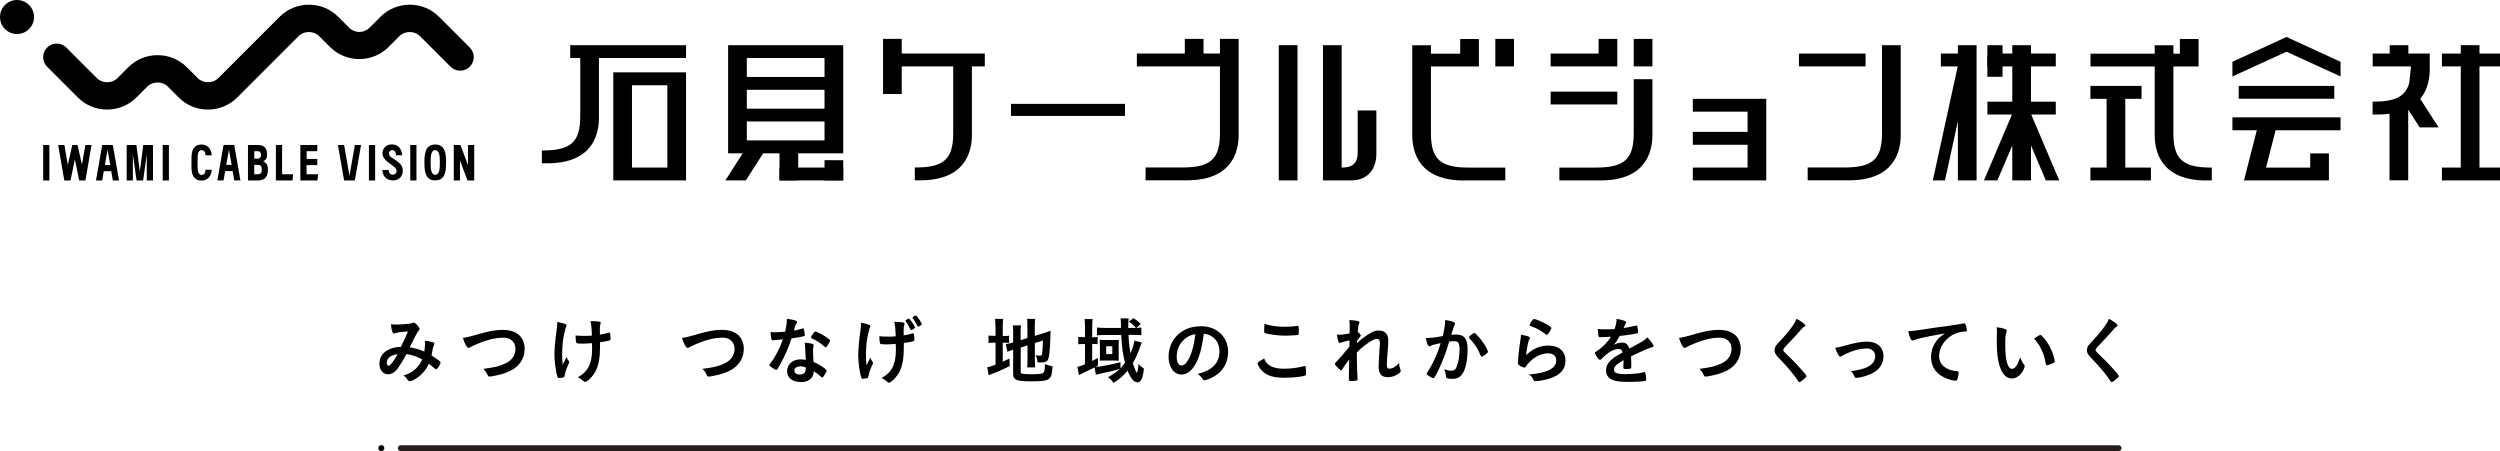 <?xml version="1.0" encoding="UTF-8"?><svg id="_レイヤー_2" xmlns="http://www.w3.org/2000/svg" viewBox="0 0 298.23 53.82"><defs><style>.cls-1{fill:none;stroke:#251e1c;stroke-linecap:round;stroke-linejoin:round;stroke-width:.69px;}.cls-2{stroke-width:0px;}</style></defs><g id="_レイヤー_1-2"><polygon class="cls-2" points="245.24 13.66 245.24 12.13 242.28 12.13 242.28 7.92 245.24 7.92 245.24 6.39 242.28 6.39 242.28 5.39 240.05 5.39 240.05 6.39 238.89 6.39 238.89 5.39 237.08 5.39 237.08 7.92 240.05 7.92 240.05 12.13 237.08 12.13 237.08 13.66 240.01 13.66 236.67 21.52 238.27 21.52 240.05 17.35 240.05 21.52 242.28 21.52 242.28 17.35 244.05 21.52 245.65 21.52 242.31 13.66 245.24 13.66"/><polygon class="cls-2" points="235.79 21.52 235.79 5.39 233.56 5.39 233.56 6.39 231.53 6.39 231.53 7.92 233.54 7.92 230.57 21.52 232.02 21.52 233.56 14.46 233.56 21.52 235.79 21.52"/><polygon class="cls-2" points="201.94 19.99 201.94 21.52 210.7 21.52 210.7 11.79 201.94 11.79 201.94 13.32 208.47 13.32 208.47 15.73 201.94 15.73 201.94 17.27 208.47 17.27 208.47 19.99 201.94 19.99"/><path class="cls-2" d="m226.74,5.39h-2.23v10.48c0,3.11-1.1,4.11-4.51,4.11h-4.36v1.53h4.93c5.37,0,6.17-3.39,6.17-5.41V5.39Z"/><rect class="cls-2" x="214.6" y="6.39" width="7.95" height="1.53"/><path class="cls-2" d="m288.75,11.75c.91-1.12,1.1-2.53,1.1-3.5v-1.86h-2.55v-1h-2.23v1h-2.03v1.53h4.57l-.2,1.95c-.44,1.63-1.65,2.26-4.31,2.26h-.07v1.53h.64c.45,0,.9-.03,1.31-.08h.07s0,7.93,0,7.93h2.23v-8.43l1.37,2.12h2.26l-2.2-3.41.03-.04Z"/><polygon class="cls-2" points="291.3 7.92 293.55 7.92 293.55 19.99 291.3 19.99 291.3 21.52 298.23 21.52 298.23 19.99 295.78 19.99 295.78 7.92 298.23 7.92 298.23 6.39 295.78 6.39 295.78 5.39 293.55 5.39 293.55 6.39 291.3 6.39 291.3 7.92"/><path class="cls-2" d="m263.21,21.52h.64v-1.53h-.07c-3.41,0-4.51-1-4.51-4.11v-7.95s3,0,3,0v-3.28h-2.23v1.75h-.77v-1h-2.23v1h-7.66v1.53h7.66v8.19c0,2.02.8,5.41,6.17,5.41Z"/><polygon class="cls-2" points="255.47 11.79 255.47 10.25 249.37 10.25 249.37 11.79 251.3 11.79 251.3 19.99 249.37 19.99 249.37 21.52 256.59 21.52 256.59 19.99 253.53 19.99 253.53 11.79 255.47 11.79"/><polygon class="cls-2" points="277.82 18.3 275.59 18.3 275.59 19.99 270.32 19.99 271.46 15.54 279.21 15.54 279.21 14 266.31 14 266.31 15.54 269.22 15.54 267.69 21.52 277.82 21.52 277.82 18.3"/><polygon class="cls-2" points="279.21 9.12 279.21 7.37 272.76 4.41 266.31 7.37 266.31 9.12 272.76 6.17 279.21 9.12"/><rect class="cls-2" x="267.06" y="10.25" width="11.4" height="1.53"/><path class="cls-2" d="m95.22,21.52v-1.53h0v-1.7h5.37V5.39h-13.73v12.9h1.74l-2.07,3.23h2.44l2.07-3.23h1.95v3.23h2.23Zm-6.13-14.6h9.27v2.26h-9.27v-2.26Zm0,3.79h9.27v2.25h-9.27v-2.25Zm0,6.04v-2.26h9.27v2.26h-9.27Z"/><rect class="cls-2" x="120.6" y="12.39" width="13.6" height="1.44"/><path class="cls-2" d="m115.95,7.92h1.53v-1.53h-9.91v-1.75h-2.23v6.57h2.23v-3.29h6.14v7.95c0,3.11-1.1,4.11-4.51,4.11h-.07v1.53h.64c5.37,0,6.17-3.39,6.17-5.41V7.92Z"/><path class="cls-2" d="m71.45,6.92h10.39v-1.53h-13.82v1.53h1.2v6.92c0,3.11-1.1,4.11-4.51,4.11h-.07v1.53h.64c5.37,0,6.17-3.39,6.17-5.41v-7.16Z"/><path class="cls-2" d="m73.16,8.63v12.89h8.68v-12.89h-8.68Zm6.45,11.36h-4.22v-9.82h4.22v9.82Z"/><rect class="cls-2" x="178.38" y="4.64" width="2.23" height="3.28"/><rect class="cls-2" x="98.36" y="19.11" width="2.23" height="2.41"/><path class="cls-2" d="m174.64,21.52h4.93v-1.53h-4.36c-3.41,0-4.51-1-4.51-4.11v-7.95h5.72v-3.28h-2.23v1.75h-3.49v-1h-2.23v10.72c0,2.02.8,5.41,6.17,5.41Z"/><path class="cls-2" d="m197.12,9.45h-2.23v6.43c0,3.11-1.1,4.11-4.51,4.11h-4.36v1.53h4.93c5.37,0,6.17-3.39,6.17-5.41v-6.66Z"/><polygon class="cls-2" points="184.98 7.92 192.93 7.92 192.93 4.64 190.7 4.64 190.7 6.39 184.98 6.39 184.98 7.92"/><rect class="cls-2" x="194.89" y="4.64" width="2.23" height="3.28"/><rect class="cls-2" x="184.98" y="10.93" width="7.95" height="1.53"/><path class="cls-2" d="m164.19,13.18h-2.23v5.04c0,1.52-.93,1.75-1.84,1.77h-.07s0-14.6,0-14.6h-2.23v16.13h3.4c1.83,0,2.97-1.23,2.97-3.21v-5.12Z"/><rect class="cls-2" x="152.55" y="5.39" width="2.23" height="16.13"/><path class="cls-2" d="m147.76,4.64h-2.23v1.75h-1.96v-1.75h-2.23v1.75h-5.72v1.53h9.91v7.95c0,3.11-1.1,4.11-4.51,4.11h-4.36v1.53h4.93c5.37,0,6.17-3.39,6.17-5.41V4.64Z"/><rect class="cls-2" x="92.99" y="19.99" width="7.6" height="1.53"/><rect class="cls-2" x="237.08" y="6.63" width="1.81" height="2.53"/><path class="cls-2" d="m48.49,42.25c-.31.58-.67,1.16-.99,1.63-.36.51-.77.77-1.19.77-.63,0-1.05-.51-1.05-1.28,0-.66.33-1.23.95-1.59.41-.24,1.03-.4,1.52-.4h.09c.44-.91.56-1.15.85-1.83-.8.03-1.29.1-1.64.23-.02,0-.04,0-.06,0-.15,0-.29-.45-.33-1.11.19.03.37.05.61.05.3,0,.8-.03,1.33-.08q.5-.04.61-.11c.07-.03.11-.05.16-.05.11,0,.29.14.48.37.14.18.23.33.23.39,0,.07-.03.13-.14.23-.13.14-.53.89-1.04,1.95.83.17,1.14.26,1.74.52.04-.3.08-.66.08-.91,0-.11,0-.24-.03-.39.37.05.69.11.94.17.16.04.21.09.21.16,0,.06-.02.12-.07.23-.08.17-.1.28-.17.64-.03.18-.05.3-.1.56.44.28.83.55,1,.71.04.04.07.09.07.13,0,.24-.37.81-.53.81-.04,0-.09-.03-.16-.08-.23-.21-.52-.45-.7-.58-.3.63-.6,1.03-1.08,1.44-.41.34-.97.65-1.18.65-.07,0-.15-.03-.21-.09-.03-.03-.03-.03-.14-.19-.13-.2-.24-.3-.45-.39.7-.24,1.04-.42,1.41-.74.37-.33.66-.73.85-1.2-.59-.32-1.17-.52-1.86-.64Zm-2.35,1.04c0,.21.08.34.22.34.19,0,.53-.43,1.08-1.37-.83.09-1.3.46-1.3,1.03Z"/><path class="cls-2" d="m56.96,39.89c1.44-.41,2.19-.54,3.01-.54.88,0,1.57.23,2.03.69.38.39.59.93.59,1.57,0,1.11-.6,2.05-1.64,2.59-.56.28-1.12.47-1.9.62-.34.07-.51.1-.64.1-.1,0-.16-.03-.21-.13-.2-.4-.28-.52-.54-.79,1.3-.16,2-.33,2.68-.67.74-.37,1.15-.97,1.15-1.7,0-.82-.56-1.35-1.41-1.35-1.04,0-2.18.3-3.51.91-.23.1-.36.17-.44.22-.16.09-.2.1-.25.1-.17,0-.46-.53-.66-1.2.4-.05.8-.15,1.75-.41Z"/><path class="cls-2" d="m66.47,38.53v-.12c.55.1.83.17,1.05.29.06.03.08.06.08.12,0,.03-.02.08-.05.14-.08.14-.1.24-.24.82-.17.75-.25,1.58-.25,2.5,0,.49.02.76.07,1.22l.46-.93c.05.18.12.33.23.45.07.09.08.11.08.18s0,.07-.17.44c-.18.39-.29.73-.38,1.17-.03.14-.05.18-.1.2-.07.03-.37.08-.54.08-.12,0-.17-.03-.19-.1-.21-.59-.38-1.81-.38-2.68,0-.75.1-1.78.25-2.87.05-.36.08-.62.08-.8v-.1Zm2.97,2.46c-.49,0-.63-.02-.67-.08-.06-.08-.11-.44-.11-.76v-.13c.35.03.63.05,1.07.05.34,0,.53,0,.88-.04-.03-.9-.08-1.44-.18-1.72h.23c.3,0,.68.03.87.07.09.02.13.07.13.14,0,.03,0,.07-.03.13-.04.12-.07.31-.07.54,0,.13,0,.54,0,.64v.09c.44-.07.64-.11,1.01-.23.03,0,.07-.02.1-.02.05,0,.08.03.1.08.03.1.07.44.07.63,0,.14-.03.2-.1.23-.11.04-.64.15-1.16.22,0,.24,0,.37,0,.51,0,1.28-.16,2.19-.5,2.88-.31.62-.99,1.34-1.27,1.34-.08,0-.11-.02-.21-.1-.29-.25-.34-.3-.68-.45.61-.34,1-.71,1.27-1.2.29-.53.44-1.26.44-2.06,0-.06,0-.21,0-.42,0-.09,0-.22-.02-.39-.31.03-1.02.06-1.19.06Z"/><path class="cls-2" d="m83.1,39.89c1.44-.41,2.19-.54,3.01-.54.88,0,1.57.23,2.03.69.38.39.59.93.59,1.57,0,1.11-.6,2.05-1.64,2.59-.56.28-1.12.47-1.9.62-.34.07-.51.1-.64.1-.1,0-.16-.03-.21-.13-.2-.4-.28-.52-.54-.79,1.3-.16,2-.33,2.68-.67.74-.37,1.15-.97,1.15-1.7,0-.82-.56-1.35-1.41-1.35-1.04,0-2.18.3-3.51.91-.23.1-.36.17-.44.22-.16.09-.2.1-.25.1-.17,0-.46-.53-.66-1.2.4-.05.8-.15,1.75-.41Z"/><path class="cls-2" d="m92.62,40.56c-.16,0-.25.02-.36.03-.08,0-.09,0-.1,0-.07,0-.1-.03-.13-.11-.04-.14-.1-.6-.11-.86.1,0,.35.02.66.02.1,0,.78-.04,1.09-.07.15-.71.2-1.07.2-1.54.9.12,1.22.23,1.22.39,0,.06,0,.08-.14.28-.07.1-.1.2-.24.74.41-.07.65-.13.97-.24.06-.02.09-.03.13-.03.06,0,.08.04.13.3.04.22.07.4.07.5,0,.1-.03.12-.25.17-.3.07-.8.16-1.34.23-.32.97-.54,1.5-.94,2.31-.3.61-.48.93-.71,1.3-.07.1-.11.14-.17.14-.09,0-.33-.13-.64-.36-.14-.1-.17-.14-.17-.2s.03-.11.15-.27c.25-.31.58-.85.87-1.43.24-.48.33-.68.58-1.37-.34.03-.37.03-.77.06Zm2.86,5.01c-.95,0-1.59-.52-1.59-1.3s.67-1.4,1.57-1.4c.21,0,.3,0,.66.06-.03-.42-.03-.58-.07-1.39,0-.17-.02-.39-.04-.67.44.04.78.1.95.17.07.03.1.07.1.14,0,.04,0,.08-.02.14-.04.18-.05.31-.05.55,0,.32.03.87.05,1.3.62.28.87.42,1.31.76.19.15.26.23.26.3,0,.09-.04.17-.29.56-.1.17-.18.25-.24.25q-.05,0-.3-.23c-.19-.19-.41-.34-.71-.52,0,.81-.59,1.3-1.59,1.3Zm-.02-1.86c-.42,0-.7.2-.7.5,0,.29.26.47.65.47.46,0,.71-.23.71-.7,0-.07,0-.14,0-.14-.17-.09-.41-.14-.64-.14Zm3.25-2.47c-.1.15-.16.19-.22.19-.04,0-.08-.02-.14-.08-.22-.21-.52-.44-.84-.64q-.21-.13-.59-.3c-.12-.05-.17-.09-.17-.16,0-.06.04-.14.17-.34.21-.3.26-.36.34-.36.17,0,.81.33,1.27.64.37.25.49.36.49.45,0,.07-.14.33-.31.58Z"/><path class="cls-2" d="m102.71,38.62v-.12c.55.1.83.17,1.05.29.06.03.08.06.08.12,0,.03-.02.08-.05.14-.08.14-.1.24-.24.82-.17.75-.25,1.58-.25,2.5,0,.49.02.76.07,1.22l.46-.93c.05.18.12.33.23.45.07.09.08.11.08.18s0,.07-.17.44c-.18.39-.29.73-.38,1.17-.03.14-.05.18-.1.2-.07.03-.37.08-.54.08-.12,0-.17-.03-.19-.1-.21-.59-.38-1.81-.38-2.68,0-.75.1-1.78.25-2.87.05-.36.08-.62.08-.8v-.1Zm2.97,2.46c-.49,0-.63-.02-.67-.08-.06-.08-.11-.44-.11-.76v-.13c.35.03.63.05,1.07.05.34,0,.53,0,.88-.04-.03-.9-.08-1.44-.18-1.72h.23c.3,0,.68.03.87.07.09.02.13.07.13.14,0,.03,0,.07-.03.13-.04.12-.07.31-.07.54,0,.13,0,.54,0,.64v.09c.44-.07.64-.11,1.01-.23.04,0,.07-.02.1-.02.05,0,.08.03.1.08.03.1.07.44.07.63,0,.14-.03.2-.1.23-.11.04-.64.15-1.16.22,0,.24,0,.37,0,.51,0,1.28-.16,2.19-.5,2.88-.31.62-.99,1.34-1.27,1.34-.08,0-.11-.02-.21-.1-.29-.25-.34-.3-.68-.45.61-.34,1-.71,1.27-1.2.29-.53.44-1.26.44-2.06,0-.06,0-.21,0-.42,0-.09,0-.22-.02-.39-.31.03-1.02.06-1.19.06Zm3.26-1.8c-.11.06-.2.1-.24.1-.05,0-.07-.02-.1-.09-.15-.34-.3-.6-.47-.83-.12-.15-.12-.16-.12-.18,0-.06.3-.27.4-.27.05,0,.17.12.32.33.24.31.43.64.43.72,0,.05-.05.1-.22.21Zm.3-1.64c.06,0,.17.11.35.37.2.28.37.57.37.66,0,.05-.08.12-.23.21-.11.06-.17.09-.21.09q-.06,0-.17-.24c-.1-.22-.26-.5-.42-.7-.07-.1-.08-.11-.08-.14,0-.07.29-.25.39-.24Z"/><path class="cls-2" d="m118.75,39.01c0-.44-.02-.71-.05-.97h.97c-.04.26-.05.5-.05.97v1.07h.19c.3,0,.42,0,.56-.04v.87c-.17-.02-.33-.03-.59-.03h-.16v2.27c.35-.16.43-.2.8-.38l.03.89c-.77.4-1.25.62-2.07.92-.22.09-.3.12-.44.18l-.17-.96c.27-.03.5-.11.99-.3v-2.62h-.19c-.32,0-.45,0-.65.04v-.9c.18.03.33.04.64.04h.2v-1.07Zm3,5.31c0,.17.06.23.24.27.21.04.56.05,1.13.05.97,0,1.26-.04,1.38-.22.1-.14.15-.43.15-.99.27.11.63.23.91.28-.1,1.66-.27,1.78-2.65,1.78-1.68,0-2.05-.17-2.05-.9v-2.87c-.06.03-.14.04-.17.05-.25.09-.35.12-.51.2l-.2-.92c.23-.03.51-.09.8-.17l.08-.03v-1.14c0-.4,0-.62-.04-.89h.97c-.03.26-.04.5-.04.85v.91l.81-.25v-1.45c0-.38,0-.57-.04-.84h.97c-.03.27-.05.54-.05.86v1.17l1.2-.37c.32-.1.48-.16.69-.25-.02.37-.03.42-.03.87-.04,1.16-.11,1.94-.19,2.3-.1.47-.33.62-.95.62-.1,0-.17,0-.39-.02-.03-.35-.1-.6-.22-.85.18.04.34.06.46.06.22,0,.27-.03.3-.21.04-.28.08-.82.1-1.6l-.96.3v2.07c0,.34.02.57.04.84h-.96c.03-.28.04-.47.04-.86v-1.77l-.81.26v2.87Z"/><path class="cls-2" d="m136.19,40.91q-.02.06-.07.17s-.03.07-.05.14c-.29.84-.61,1.56-.94,2.11.22.64.43,1.14.49,1.14s.15-.47.19-1.05c.26.28.39.39.65.54-.09.76-.17,1.13-.34,1.38-.1.18-.26.28-.42.28-.41,0-.84-.5-1.19-1.4-.5.6-.97,1.02-1.68,1.46-.19-.3-.34-.45-.66-.68.52-.28,1.11-.7,1.44-1.01-.41.15-1.08.31-2.02.51-.43.09-.74.16-.87.2l-.14-.87c-.47.24-.88.44-1.67.81-.08.03-.11.05-.19.1l-.2-.97c.16-.03.46-.13.91-.31v-2.42h-.18c-.24,0-.4,0-.62.03v-.89c.21.03.37.04.63.04h.17v-1.24c0-.41-.02-.66-.05-.92h.96c-.04.26-.05.5-.05.93v1.24h.07c.25,0,.41,0,.58-.04v.87c-.17-.02-.33-.03-.58-.03h-.07v2.03c.3-.15.39-.2.69-.37v.91c-.14.08-.18.1-.3.17.77-.06,1.79-.25,2.98-.57v.74c.2-.21.33-.37.55-.68-.27-.98-.38-1.82-.46-3.3h-1.94c-.37,0-.71.02-.95.04v-.93c.22.03.56.05.97.05h1.89c0-.19,0-.26,0-.41,0-.34-.02-.5-.05-.73h.97c-.03.22-.05.44-.05.88v.26h.92c-.3-.34-.47-.5-.85-.75l.55-.42c.37.23.5.34.88.7l-.54.46c.23,0,.41-.02.6-.04v.92c-.24-.03-.57-.04-.91-.04h-.62c.04.88.11,1.51.24,2.19.25-.57.42-1.11.46-1.51l.9.24Zm-4.99.15q0-.41-.02-.52c.08,0,.33.02.55.02h1.26c.16,0,.37,0,.48-.02,0,.09-.02.21-.02.36v1.63c0,.18,0,.43.02.5-.13,0-.33-.02-.52-.02h-1.25c-.21,0-.43,0-.51.02,0-.17.02-.3.02-.5v-1.46Zm.76,1.18h.73v-.93h-.73v.93Z"/><path class="cls-2" d="m142.53,43.56c-.42.72-.99,1.12-1.58,1.12-.91,0-1.55-.89-1.55-2.12,0-1.38.7-2.56,1.89-3.19.58-.31,1.21-.45,2.04-.45,1.82,0,3.17,1.29,3.17,3.01,0,1.52-.75,2.62-2.19,3.24-.29.12-.51.19-.63.19-.1,0-.15-.03-.26-.2-.15-.23-.31-.39-.55-.55,1.79-.46,2.6-1.31,2.6-2.72,0-.72-.3-1.33-.84-1.71-.3-.21-.55-.3-1.03-.37-.24,1.84-.53,2.84-1.06,3.75Zm-1.25-3.08c-.58.51-.91,1.24-.91,2.06,0,.67.22,1.06.58,1.06.43,0,.88-.6,1.21-1.64.21-.65.31-1.15.44-2.11-.62.13-.92.28-1.32.63Z"/><path class="cls-2" d="m153.27,43.98c.71,0,1.51-.1,2.29-.3.04-.02.07-.02.1-.02.05,0,.08.03.1.11.03.19.04.47.04.76,0,.17-.02.23-.1.26-.26.14-1.44.27-2.45.27-1.31,0-2.06-.22-2.66-.78-.29-.27-.57-.74-.57-.93,0-.13.08-.18.79-.59.31.86,1.04,1.23,2.46,1.23Zm.08-5c.51,0,.8-.02,1.39-.1h.06c.07,0,.1.03.11.08.02.1.03.37.03.68,0,.2-.02.27-.07.3-.07.04-.83.1-1.41.1-.77,0-1.42-.06-2.14-.2-.5-.1-.52-.12-.52-.43,0-.2.02-.53.04-.77.76.23,1.58.35,2.5.35Z"/><path class="cls-2" d="m160.98,40.61c-.39.08-.77.17-1.01.26-.06.03-.11.03-.16.03-.08,0-.12-.04-.17-.19-.06-.19-.12-.5-.16-.8.13,0,.19.02.27.02.33,0,.69-.04,1.24-.15l.02-.52c0-.12,0-.21,0-.24,0-.37,0-.6-.04-.84.46.02.75.05,1.03.12.11.03.17.08.17.16,0,.03,0,.06-.05.16-.08.17-.09.27-.15.99.19.13.36.31.36.4,0,.05-.03.1-.1.19-.13.14-.17.2-.34.44q-.02.23-.02.29c.29-.25.48-.42.77-.64.33-.25.7-.49.96-.62.34-.18.57-.24.89-.24.46,0,.79.17.97.51.1.21.15.41.15.75,0,.3-.02.57-.07,1.21-.07.75-.1,1.31-.1,1.64s.08.44.32.44c.35,0,.77-.25,1.15-.68,0,.34.03.44.15.79.03.07.03.11.03.15,0,.1-.04.17-.19.29-.36.29-.87.47-1.33.47-.77,0-1.11-.4-1.11-1.28,0-.4.03-.91.11-2.13.03-.29.04-.53.04-.65,0-.36-.12-.52-.38-.52s-.77.28-1.46.81c-.35.26-.55.44-.91.82v.4c0,.65.04,2.16.08,2.69v.1c0,.07,0,.1-.03.12-.04.05-.3.09-.7.09-.25,0-.3-.03-.3-.18,0-.05,0-.14,0-.23v-.2q0-.3.04-1.96-.5.64-.79,1.12c-.08.12-.13.17-.2.17s-.23-.14-.5-.44c-.17-.19-.23-.27-.23-.32,0-.04.02-.08.08-.14.55-.57,1.01-1.11,1.66-1.92l.02-.74Z"/><path class="cls-2" d="m170.79,41.21c-.07.02-.1.03-.16.06-.04.03-.07.03-.11.03-.18,0-.32-.34-.43-.98.07,0,.13,0,.17,0,.37,0,1.3-.11,1.85-.23.18-.77.28-1.34.28-1.76,0-.03,0-.08,0-.15.37.04.73.12.97.22.14.05.21.13.21.22,0,.04,0,.07-.05.14q-.13.24-.4,1.19c.21-.03.44-.04.59-.04.36,0,.64.07.84.21.35.25.52.77.52,1.56,0,1.3-.24,2.4-.64,2.95-.28.38-.64.57-1.16.57-.31,0-.61-.04-.7-.1q-.07-.04-.1-.37c-.03-.24-.08-.44-.18-.68.45.15.57.17.84.17.42,0,.59-.2.78-.9.13-.46.2-1.06.2-1.7,0-.68-.17-.92-.63-.92-.16,0-.41.02-.61.05-.03.1-.04.1-.07.23-.24.89-.69,2.06-1.13,3-.46.95-.57,1.14-.69,1.14-.07,0-.3-.12-.56-.29-.2-.12-.25-.17-.25-.24t.36-.61c.48-.74,1.11-2.19,1.32-3.05-.64.14-1,.23-1.08.25Zm4.44-.97c0-.06.08-.14.33-.34.17-.13.26-.18.32-.18.05,0,.1.03.21.14.51.5.99,1.16,1.27,1.73.09.19.14.31.14.37,0,.09-.03.11-.3.34-.17.14-.37.25-.44.25-.06,0-.09-.03-.15-.17-.17-.43-.34-.76-.55-1.08-.23-.35-.27-.4-.78-.95-.03-.05-.04-.08-.04-.1Z"/><path class="cls-2" d="m184.78,41.23c1.19,0,1.97.7,1.97,1.78s-.65,1.75-1.96,2.17c-.47.15-1.24.29-1.59.29-.18,0-.23-.04-.35-.3-.1-.2-.2-.32-.46-.5,2.18-.17,3.26-.73,3.26-1.68,0-.53-.37-.84-1-.84-.79,0-1.61.41-2.28,1.13-.12.12-.24.27-.31.4s-.13.17-.21.17c-.13,0-.44-.13-.64-.29-.1-.08-.14-.14-.14-.28q0-.07.03-.28s0-.09,0-.18c.04-.56.07-.79.17-1.58q.02-.1.08-.51s.03-.19.07-.51c0-.08.02-.15.02-.29.42.06.81.16.97.25.07.03.1.08.1.13,0,.03-.02.06-.04.11-.1.15-.12.23-.2.56-.08.33-.2,1.1-.22,1.38.89-.82,1.66-1.14,2.73-1.14Zm-.16-2.48c.34.2.44.3.44.39,0,.08-.14.34-.29.56-.14.2-.19.24-.26.24-.04,0-.07-.02-.17-.1-.58-.44-1.04-.7-1.7-.92-.13-.05-.16-.07-.16-.14,0-.09.07-.24.23-.46.14-.21.2-.26.3-.26.21,0,1.06.37,1.61.69Z"/><path class="cls-2" d="m193.65,42.98c-.86.5-1.11.76-1.11,1.14,0,.16.06.26.19.34.19.11.62.17,1.17.17.47,0,1.12-.04,1.57-.1.18-.03.29-.05.64-.14h.04c.06,0,.1.04.13.1.05.18.09.44.09.76,0,.13-.04.18-.16.21-.21.04-1.18.1-1.81.1-1.06,0-1.63-.07-2.05-.24-.5-.21-.76-.6-.76-1.15,0-.5.24-.95.71-1.32.37-.3.46-.36,1.26-.81-.07-.29-.2-.41-.47-.41-.36,0-.73.14-1.14.41-.25.17-.55.42-.73.6-.26.27-.29.29-.36.29-.09,0-.27-.2-.45-.5-.09-.15-.14-.26-.14-.32,0-.08.02-.1.23-.23.71-.48,1.31-1.09,1.66-1.71-.62.04-.94.05-1.28.05-.13,0-.16-.03-.2-.17-.03-.11-.07-.57-.08-.81.3.04.47.05.89.05.34,0,.71,0,1.11-.03.18-.5.24-.81.25-1.22.77.13,1.13.26,1.13.41,0,.03,0,.05-.03.1-.06.11-.13.25-.24.52t-.03.06c.5-.07.93-.16,1.24-.23.19-.05.24-.06.28-.06.07,0,.1.03.12.08.03.16.09.56.09.68,0,.1-.04.14-.15.17-.28.08-1.24.23-2.04.3-.26.48-.44.76-.71,1.05.39-.18.69-.25,1.04-.25.39,0,.65.23.83.71.86-.47,1.32-.72,1.38-.76.4-.23.57-.37.76-.58.36.37.74.91.74,1.06,0,.05-.03.09-.15.11-.43.11-1.22.45-2.54,1.1,0,.16.03.56.03.84v.42c0,.1-.02.16-.06.18-.04.04-.28.07-.54.07-.3,0-.35-.03-.35-.17v-.04c.02-.25.03-.58.03-.79v-.04Z"/><path class="cls-2" d="m202.03,39.89c1.44-.41,2.19-.54,3.01-.54.88,0,1.57.23,2.03.69.38.39.59.93.59,1.57,0,1.11-.6,2.05-1.64,2.59-.56.28-1.12.47-1.9.62-.34.07-.51.1-.64.1-.1,0-.16-.03-.21-.13-.2-.4-.28-.52-.54-.79,1.3-.16,2-.33,2.68-.67.74-.37,1.15-.97,1.15-1.7,0-.82-.56-1.35-1.41-1.35-1.04,0-2.18.3-3.51.91-.23.1-.36.17-.44.22-.16.09-.2.1-.25.1-.17,0-.46-.53-.66-1.2.4-.05.8-.15,1.75-.41Z"/><path class="cls-2" d="m215.34,38.83c0,.08-.03.1-.18.19-.06.03-.14.1-.22.2-.54.63-1.31,1.47-2,2.17-.15.15-.21.26-.21.37,0,.1.07.2.24.35.51.47,1.35,1.32,1.97,2.03.44.49.55.64.55.73,0,.1-.15.24-.5.52-.17.13-.27.19-.32.19-.08,0-.11-.03-.2-.17-.37-.59-1.29-1.7-1.98-2.4-.39-.39-.47-.48-.59-.65-.15-.21-.21-.38-.21-.58,0-.17.05-.36.16-.53q.1-.16.63-.72c.5-.52,1.04-1.18,1.38-1.67.23-.32.34-.53.45-.83.68.37,1.05.66,1.05.82Z"/><path class="cls-2" d="m220.22,41.19c1.1-.3,1.89-.44,2.48-.44,1.23,0,1.98.67,1.98,1.76,0,.65-.27,1.23-.78,1.66-.34.29-.84.53-1.51.73-.37.1-.77.18-.95.18-.1,0-.16-.03-.19-.11-.12-.3-.26-.52-.44-.7,1.91-.2,2.89-.81,2.89-1.8,0-.5-.42-.9-.96-.9-.94,0-1.97.31-3.05.91-.09.04-.14.07-.17.07-.15,0-.39-.44-.59-1.06.43-.06.57-.1,1.3-.3Z"/><path class="cls-2" d="m229.01,40.37c-.23.05-.3.08-.62.19-.11.04-.17.06-.23.06-.19,0-.37-.36-.52-1.11.56-.03.76-.05,1.72-.2,1.04-.16,2.37-.36,3.06-.44.78-.1,1.41-.21,1.74-.28.06-.02.09-.02.13-.02.11,0,.16.05.23.27.07.18.12.44.12.57,0,.1-.03.14-.16.14-.18,0-.35.02-.51.04-1.47.24-2.65,1.53-2.65,2.89,0,1.02.8,1.69,2.16,1.81.12,0,.17.05.17.16,0,.22-.09.64-.17.83-.04.1-.11.14-.23.14s-.37-.05-.64-.13c-1.48-.44-2.25-1.38-2.25-2.71,0-.72.24-1.39.69-1.97.24-.31.45-.49.95-.83-1.14.19-2.34.42-3,.58Z"/><path class="cls-2" d="m238.22,39.82c0-.25,0-.59-.03-.78.4.04.7.1.93.19.21.08.28.13.28.23q0,.05-.04.14c-.11.3-.15.63-.15,1.42,0,1.11.07,1.81.24,2.34.13.41.33.64.57.64.36,0,.65-.42.97-1.38.17.44.23.57.47.89.04.06.07.12.07.18,0,.14-.13.43-.3.69-.34.5-.77.77-1.24.77-.67,0-1.18-.54-1.49-1.61-.2-.7-.3-1.58-.3-2.79v-.91Zm5.18.14c.05,0,.1.03.17.09.44.42.89,1.11,1.18,1.79.19.46.37,1.08.37,1.26,0,.09-.04.13-.23.23-.2.1-.61.24-.71.24-.08,0-.11-.04-.14-.2-.11-.67-.27-1.16-.54-1.72-.24-.5-.26-.53-.85-1.26.37-.27.65-.43.76-.43Z"/><path class="cls-2" d="m252.6,38.83c0,.08-.03.1-.18.19-.06.03-.14.1-.22.2-.54.63-1.31,1.47-2,2.17-.15.15-.21.26-.21.37,0,.1.07.2.24.35.51.47,1.35,1.32,1.97,2.03.44.49.55.64.55.73,0,.1-.15.24-.5.52-.17.13-.27.19-.32.19-.08,0-.11-.03-.2-.17-.37-.59-1.29-1.7-1.98-2.4-.39-.39-.47-.48-.59-.65-.15-.21-.21-.38-.21-.58,0-.17.05-.36.16-.53q.1-.16.63-.72c.5-.52,1.04-1.18,1.38-1.67.23-.32.34-.53.45-.83.68.37,1.05.66,1.05.82Z"/><line class="cls-1" x1="47.8" y1="53.46" x2="252.74" y2="53.46"/><circle class="cls-2" cx="45.49" cy="53.46" r=".36"/><path class="cls-2" d="m24.81,13.07c-1.33,0-2.57-.51-3.5-1.45l-1.3-1.3c-.65-.64-1.79-.64-2.43,0l-1.3,1.3c-.93.93-2.18,1.45-3.5,1.45s-2.57-.51-3.5-1.45l-3.66-3.66c-.63-.63-.63-1.65,0-2.29.63-.63,1.65-.63,2.29,0l3.66,3.66c.64.64,1.79.64,2.43,0l1.3-1.3c.93-.93,2.18-1.45,3.5-1.45s2.57.51,3.5,1.45l1.3,1.3c.64.64,1.79.64,2.43,0l7.32-7.32c.93-.93,2.18-1.45,3.5-1.45s2.57.51,3.5,1.45l1.3,1.3c.67.67,1.76.67,2.43,0l1.3-1.3c.93-.93,2.18-1.45,3.5-1.45s2.57.51,3.5,1.45l3.66,3.66c.63.63.63,1.65,0,2.29-.63.63-1.65.63-2.29,0l-3.66-3.66c-.64-.64-1.79-.64-2.43,0l-1.3,1.3c-1.93,1.93-5.07,1.93-7,0l-1.3-1.3c-.64-.64-1.79-.64-2.43,0l-7.32,7.32c-.93.93-2.18,1.45-3.5,1.45Z"/><circle class="cls-2" cx="2.03" cy="2.03" r="2.03"/><path class="cls-2" d="m26.67,17.29l-.74,4.23h.74l.19-1.11h.89l.19,1.11h.74l-.74-4.23h-1.28Zm.32,2.38l.32-1.81.32,1.81h-.63Zm-17.21,0l-.53-2.37h-.63l-.53,2.37-.41-2.37h-.74l.73,4.23h.74l.52-2.52.52,2.52h.74l.73-4.23h-.74l-.41,2.37Zm2.41-2.37l-.74,4.23h.74l.19-1.11h.89l.19,1.11h.74l-.74-4.23h-1.28Zm.32,2.38l.32-1.81.32,1.81h-.63Zm4.58-2.38l-.41,3.16-.41-3.16h-1.16v4.23h.74v-3.1l.44,3.1h.78l.44-3.1v3.1h.74v-4.23h-1.16Zm2.32,4.23h.74v-4.23h-.74v4.23Zm4.27-3.37c.1-.21.26-.26.42-.24.16.01.41.13.41.61h.74c0-.4-.23-1.25-1.15-1.29-.46-.02-.77.14-1,.46-.22.31-.26.74-.26,1.34h0v.7h0c0,.6.04,1.02.26,1.34.23.32.54.48,1,.46.92-.04,1.15-.89,1.15-1.29h-.74c0,.48-.24.6-.41.61-.15.01-.32-.04-.42-.24-.09-.18-.11-.47-.11-.95v-.56c0-.48.02-.77.11-.95Zm-18.53,3.37h.74v-4.23h-.74v4.23Zm43.79,0h.74v-4.23h-.74v4.23Zm-1.87-2.5c-.24-.17-.41-.26-.53-.39-.15-.16-.16-.33-.13-.45.06-.22.28-.3.43-.28.16.03.39.13.39.61h.74c0-.4-.23-1.25-1.15-1.29-.46-.02-.76.13-1,.44-.19.25-.34.8.04,1.26.24.3.45.44.79.69.42.31.64.47.66.72.02.23-.12.5-.48.5-.28,0-.47-.25-.47-.57h-.74c0,.5.3,1.23,1.21,1.25.88.03,1.24-.62,1.22-1.19-.03-.6-.34-.87-.98-1.31Zm4.85-1.79c-1.23,0-1.29,1.19-1.29,2.14s.05,2.14,1.29,2.14,1.29-1.19,1.29-2.14-.05-2.14-1.29-2.14Zm.43,3.27c-.1.25-.26.34-.43.34s-.33-.09-.43-.34c-.12-.32-.12-.78-.12-1.13s0-.81.12-1.13c.1-.25.26-.34.43-.34s.33.09.43.34c.12.32.12.78.12,1.13s0,.81-.12,1.13Zm3.48-3.21v2.4l-.9-2.4h-.8v4.23h.74v-2.4l.9,2.4h.8v-4.23h-.74Zm-14.14,3.66l-.64-3.66h-.74l.74,4.23h1.28l.74-4.23h-.74l-.64,3.66Zm-8.04-3.66h-.74v4.23h1.98l.08-.74h-1.32v-3.49Zm2.93,2.4h1.27v-.74h-1.27v-.92h1.27v-.74h-2.02v4.23h2.04l.08-.74h-1.38v-1.09Zm7.43,1.83h.74v-4.23h-.74v4.23Zm-12.6-2.28c.28-.13.45-.38.45-.77,0-.78-.3-1.18-1.1-1.18h-1.18v4.23h1.18c.9,0,1.2-.53,1.2-1.31,0-.53-.19-.83-.56-.97Zm-1.08-1.21h.44c.24,0,.36.16.36.44s-.11.44-.36.44h-.44v-.88Zm.44,2.75h-.44v-1.12h.44c.39,0,.46.27.46.55s-.07.57-.46.57Z"/></g></svg>